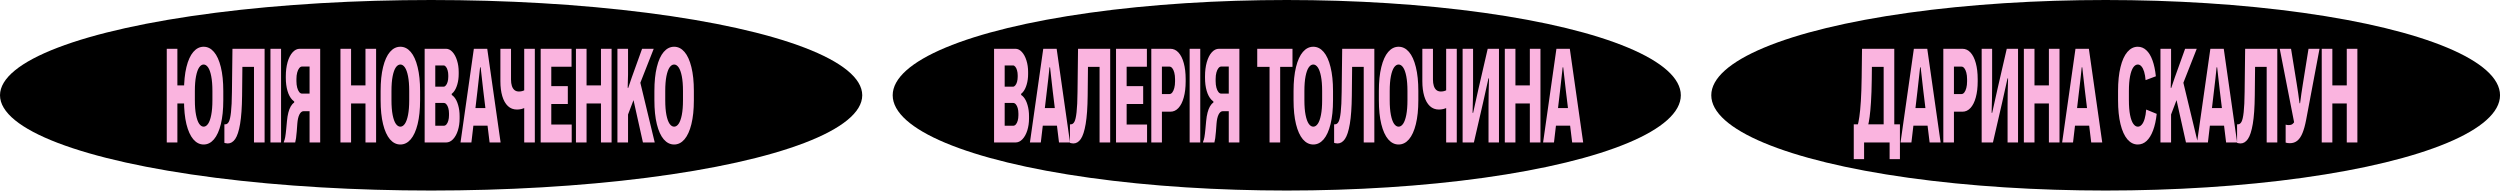 <svg width="657" height="51" viewBox="0 0 657 51" fill="none" xmlns="http://www.w3.org/2000/svg">
<ellipse cx="113.299" cy="25.037" rx="113.299" ry="25.037" fill="black"/>
<path d="M46.616 27.191V37.443H43.825V12.818H46.616V22.434H49.956V27.191H46.616ZM53.519 37.976C52.489 37.976 51.585 37.523 50.806 36.619C50.028 35.703 49.424 34.375 48.994 32.635C48.571 30.883 48.359 28.788 48.359 26.35V23.894C48.359 21.456 48.571 19.366 48.994 17.626C49.424 15.874 50.028 14.546 50.806 13.642C51.585 12.738 52.489 12.285 53.519 12.285C54.55 12.285 55.451 12.738 56.224 13.642C57.003 14.546 57.606 15.874 58.036 17.626C58.465 19.366 58.68 21.456 58.68 23.894V26.35C58.68 28.788 58.465 30.883 58.036 32.635C57.606 34.375 57.003 35.703 56.224 36.619C55.451 37.523 54.55 37.976 53.519 37.976ZM53.519 33.288C53.949 33.288 54.338 33.036 54.687 32.532C55.036 32.028 55.311 31.256 55.511 30.214C55.718 29.172 55.821 27.878 55.821 26.333V23.911C55.821 22.366 55.718 21.072 55.511 20.03C55.311 18.988 55.036 18.216 54.687 17.712C54.338 17.208 53.949 16.956 53.519 16.956C53.084 16.956 52.692 17.208 52.343 17.712C52 18.216 51.725 18.988 51.519 20.03C51.313 21.072 51.21 22.366 51.21 23.911V26.333C51.21 27.878 51.313 29.172 51.519 30.214C51.725 31.256 52 32.028 52.343 32.532C52.692 33.036 53.084 33.288 53.519 33.288ZM59.853 37.701C59.652 37.701 59.469 37.678 59.303 37.632C59.143 37.598 59.031 37.569 58.968 37.546V32.669H59.217C59.589 32.669 59.896 32.446 60.136 32C60.377 31.553 60.565 30.717 60.703 29.492C60.846 28.256 60.929 26.487 60.952 24.186L61.089 12.818H69.538V37.443H66.748V17.575H63.699L63.622 25.131C63.588 28.233 63.413 30.712 63.098 32.566C62.783 34.421 62.354 35.743 61.81 36.533C61.267 37.312 60.614 37.701 59.853 37.701ZM71.072 12.818H73.862V37.443H71.072V12.818ZM81.355 37.443V29.218H79.792C79.357 29.218 78.99 29.504 78.693 30.076C78.401 30.649 78.215 31.456 78.135 32.498L77.989 34.49C77.931 35.222 77.868 35.829 77.8 36.31C77.731 36.779 77.657 37.157 77.577 37.443H74.58V37.306C74.729 36.997 74.852 36.579 74.949 36.052C75.046 35.514 75.135 34.81 75.215 33.94L75.413 31.811C75.567 30.139 75.899 28.857 76.409 27.964C76.918 27.071 77.6 26.625 78.452 26.625L78.65 27.054C77.946 27.054 77.325 26.773 76.787 26.212C76.254 25.651 75.842 24.873 75.55 23.877C75.258 22.869 75.112 21.725 75.112 20.442V20.065C75.112 18.679 75.267 17.437 75.576 16.338C75.891 15.239 76.326 14.38 76.881 13.762C77.442 13.133 78.075 12.818 78.779 12.818H84.145V37.443H81.355ZM81.355 24.598V17.489H79.354C79.096 17.489 78.856 17.632 78.633 17.918C78.409 18.193 78.232 18.576 78.1 19.069C77.969 19.561 77.903 20.122 77.903 20.752V21.335C77.903 21.965 77.969 22.526 78.1 23.018C78.232 23.511 78.409 23.9 78.633 24.186C78.856 24.461 79.096 24.598 79.354 24.598H81.355ZM78.306 27.311H77.31V26.264H78.306V27.311ZM96.047 27.191H92.261V37.443H89.47V12.818H92.261V22.434H96.047V12.818H98.838V37.443H96.047V27.191ZM105.214 37.976C104.178 37.976 103.268 37.523 102.484 36.619C101.705 35.703 101.101 34.375 100.672 32.635C100.243 30.883 100.028 28.788 100.028 26.35V23.894C100.028 21.456 100.243 19.366 100.672 17.626C101.101 15.874 101.705 14.546 102.484 13.642C103.268 12.738 104.178 12.285 105.214 12.285C106.25 12.285 107.158 12.738 107.936 13.642C108.715 14.546 109.319 15.874 109.748 17.626C110.183 19.366 110.4 21.456 110.4 23.894V26.35C110.4 28.788 110.183 30.883 109.748 32.635C109.319 34.375 108.715 35.703 107.936 36.619C107.158 37.523 106.25 37.976 105.214 37.976ZM105.214 33.288C105.655 33.288 106.05 33.036 106.399 32.532C106.748 32.028 107.026 31.256 107.232 30.214C107.438 29.172 107.541 27.878 107.541 26.333V23.911C107.541 22.366 107.438 21.072 107.232 20.03C107.026 18.988 106.748 18.216 106.399 17.712C106.05 17.208 105.655 16.956 105.214 16.956C104.774 16.956 104.376 17.208 104.021 17.712C103.672 18.216 103.394 18.988 103.188 20.03C102.982 21.072 102.879 22.366 102.879 23.911V26.333C102.879 27.878 102.982 29.172 103.188 30.214C103.394 31.256 103.672 32.028 104.021 32.532C104.376 33.036 104.774 33.288 105.214 33.288ZM111.599 12.818H117.206C117.83 12.818 118.397 13.098 118.906 13.659C119.416 14.209 119.816 14.953 120.108 15.892C120.4 16.819 120.546 17.826 120.546 18.914V19.446C120.546 20.442 120.423 21.358 120.177 22.194C119.936 23.03 119.61 23.694 119.198 24.186C118.792 24.678 118.357 24.924 117.893 24.924L117.979 24.753C118.477 24.753 118.94 25.01 119.37 25.526C119.805 26.029 120.148 26.728 120.4 27.621C120.658 28.502 120.787 29.47 120.787 30.523V31.141C120.787 32.263 120.635 33.31 120.331 34.284C120.028 35.245 119.604 36.012 119.061 36.585C118.517 37.157 117.904 37.443 117.223 37.443H111.599V12.818ZM116.614 33.047C116.877 33.047 117.112 32.933 117.318 32.704C117.529 32.463 117.695 32.131 117.816 31.708C117.936 31.284 117.996 30.815 117.996 30.299V29.819C117.996 29.292 117.936 28.823 117.816 28.41C117.695 27.987 117.529 27.655 117.318 27.415C117.112 27.174 116.877 27.054 116.614 27.054H114.39V33.047H116.614ZM116.579 22.778C116.791 22.778 116.991 22.663 117.18 22.434C117.375 22.206 117.527 21.896 117.635 21.507C117.75 21.106 117.807 20.671 117.807 20.202V19.773C117.807 19.303 117.75 18.874 117.635 18.485C117.527 18.084 117.375 17.769 117.18 17.54C116.991 17.311 116.791 17.197 116.579 17.197H114.39V22.778H116.579ZM118.717 24.255V25.302H117.695V24.255H118.717ZM124.527 12.818H128.047L131.559 37.443H128.665L127.017 23.928C126.782 22.051 126.547 19.973 126.313 17.695H126.167C125.972 19.675 125.74 21.753 125.471 23.928L123.883 37.443H121.023L124.527 12.818ZM123.359 28.393H129.232L129.387 33.03H123.196L123.359 28.393ZM135.857 28.788C134.924 28.788 134.131 28.485 133.479 27.878C132.826 27.26 132.334 26.39 132.002 25.268C131.67 24.146 131.504 22.841 131.504 21.353V12.818H134.295V20.923C134.295 21.553 134.369 22.102 134.518 22.572C134.667 23.041 134.896 23.408 135.205 23.671C135.52 23.923 135.912 24.049 136.381 24.049C136.65 24.049 136.928 24.014 137.214 23.946C137.506 23.866 137.726 23.785 137.875 23.705L137.884 28.342C137.689 28.445 137.403 28.548 137.025 28.651C136.647 28.742 136.258 28.788 135.857 28.788ZM137.763 12.818H140.554V37.443H137.763V12.818ZM142.088 12.818H150.202V17.54H144.878V22.64H149.223V27.329H144.878V32.721H150.245V37.443H142.088V12.818ZM157.934 27.191H154.148V37.443H151.357V12.818H154.148V22.434H157.934V12.818H160.725V37.443H157.934V27.191ZM162.259 12.818H165.049V19.601C165.049 20.517 165.018 21.667 164.955 23.053L165.083 23.139C165.318 22.383 165.633 21.456 166.028 20.357L168.741 12.818H171.798L167.513 23.705L167.737 19.481L172.064 37.443H168.964L165.976 24.014L167.264 24.272L165.049 30.093V37.443H162.259V12.818ZM177.161 37.976C176.125 37.976 175.215 37.523 174.431 36.619C173.652 35.703 173.048 34.375 172.619 32.635C172.189 30.883 171.975 28.788 171.975 26.35V23.894C171.975 21.456 172.189 19.366 172.619 17.626C173.048 15.874 173.652 14.546 174.431 13.642C175.215 12.738 176.125 12.285 177.161 12.285C178.197 12.285 179.104 12.738 179.883 13.642C180.661 14.546 181.265 15.874 181.695 17.626C182.13 19.366 182.347 21.456 182.347 23.894V26.35C182.347 28.788 182.13 30.883 181.695 32.635C181.265 34.375 180.661 35.703 179.883 36.619C179.104 37.523 178.197 37.976 177.161 37.976ZM177.161 33.288C177.602 33.288 177.997 33.036 178.346 32.532C178.695 32.028 178.973 31.256 179.179 30.214C179.385 29.172 179.488 27.878 179.488 26.333V23.911C179.488 22.366 179.385 21.072 179.179 20.03C178.973 18.988 178.695 18.216 178.346 17.712C177.997 17.208 177.602 16.956 177.161 16.956C176.72 16.956 176.322 17.208 175.967 17.712C175.618 18.216 175.341 18.988 175.135 20.03C174.929 21.072 174.826 22.366 174.826 23.911V26.333C174.826 27.878 174.929 29.172 175.135 30.214C175.341 31.256 175.618 32.028 175.967 32.532C176.322 33.036 176.72 33.288 177.161 33.288Z" fill="#FAB4DF"/>
<ellipse cx="338.16" cy="25.037" rx="103.562" ry="25.037" fill="black"/>
<path d="M261.24 12.818H266.847C267.471 12.818 268.037 13.098 268.547 13.659C269.056 14.209 269.457 14.953 269.749 15.892C270.041 16.819 270.187 17.826 270.187 18.914V19.446C270.187 20.442 270.064 21.358 269.817 22.194C269.577 23.03 269.251 23.694 268.839 24.186C268.432 24.678 267.997 24.924 267.533 24.924L267.619 24.753C268.117 24.753 268.581 25.01 269.01 25.526C269.445 26.029 269.789 26.728 270.041 27.621C270.298 28.502 270.427 29.47 270.427 30.523V31.141C270.427 32.263 270.275 33.31 269.972 34.284C269.669 35.245 269.245 36.012 268.701 36.585C268.157 37.157 267.545 37.443 266.864 37.443H261.24V12.818ZM266.254 33.047C266.517 33.047 266.752 32.933 266.958 32.704C267.17 32.463 267.336 32.131 267.456 31.708C267.576 31.284 267.637 30.815 267.637 30.299V29.819C267.637 29.292 267.576 28.823 267.456 28.41C267.336 27.987 267.17 27.655 266.958 27.415C266.752 27.174 266.517 27.054 266.254 27.054H264.03V33.047H266.254ZM266.22 22.778C266.432 22.778 266.632 22.663 266.821 22.434C267.015 22.206 267.167 21.896 267.276 21.507C267.39 21.106 267.448 20.671 267.448 20.202V19.773C267.448 19.303 267.39 18.874 267.276 18.485C267.167 18.084 267.015 17.769 266.821 17.54C266.632 17.311 266.432 17.197 266.22 17.197H264.03V22.778H266.22ZM268.358 24.255V25.302H267.336V24.255H268.358ZM274.167 12.818H277.688L281.199 37.443H278.306L276.657 23.928C276.423 22.051 276.188 19.973 275.953 17.695H275.807C275.613 19.675 275.381 21.753 275.112 23.928L273.523 37.443H270.664L274.167 12.818ZM273 28.393H278.873L279.027 33.03H272.836L273 28.393ZM282.072 37.701C281.872 37.701 281.688 37.678 281.522 37.632C281.362 37.598 281.25 37.569 281.187 37.546V32.669H281.436C281.809 32.669 282.115 32.446 282.355 32C282.596 31.553 282.785 30.717 282.922 29.492C283.065 28.256 283.148 26.487 283.171 24.186L283.308 12.818H291.757V37.443H288.967V17.575H285.919L285.841 25.131C285.807 28.233 285.632 30.712 285.317 32.566C285.003 34.421 284.573 35.743 284.03 36.533C283.486 37.312 282.833 37.701 282.072 37.701ZM293.291 12.818H301.405V17.54H296.081V22.64H300.426V27.329H296.081V32.721H301.448V37.443H293.291V12.818ZM302.561 12.818H307.575C308.388 12.818 309.095 13.144 309.696 13.797C310.303 14.449 310.769 15.377 311.095 16.579C311.427 17.781 311.593 19.189 311.593 20.803V21.387C311.593 22.99 311.427 24.392 311.095 25.594C310.769 26.796 310.303 27.724 309.696 28.376C309.095 29.029 308.388 29.355 307.575 29.355H305.351V37.443H302.561V12.818ZM307.335 24.718C307.604 24.718 307.85 24.581 308.073 24.306C308.296 24.02 308.474 23.625 308.605 23.121C308.737 22.618 308.803 22.045 308.803 21.404V20.82C308.803 20.168 308.737 19.59 308.605 19.086C308.474 18.582 308.296 18.193 308.073 17.918C307.85 17.643 307.604 17.506 307.335 17.506H305.351V24.718H307.335ZM312.638 12.818H315.428V37.443H312.638V12.818ZM322.921 37.443V29.218H321.358C320.923 29.218 320.556 29.504 320.259 30.076C319.967 30.649 319.781 31.456 319.701 32.498L319.555 34.49C319.497 35.222 319.434 35.829 319.366 36.31C319.297 36.779 319.223 37.157 319.143 37.443H316.146V37.306C316.295 36.997 316.418 36.579 316.515 36.052C316.612 35.514 316.701 34.81 316.781 33.94L316.979 31.811C317.133 30.139 317.465 28.857 317.975 27.964C318.484 27.071 319.165 26.625 320.018 26.625L320.216 27.054C319.512 27.054 318.891 26.773 318.353 26.212C317.82 25.651 317.408 24.873 317.116 23.877C316.824 22.869 316.678 21.725 316.678 20.442V20.065C316.678 18.679 316.833 17.437 317.142 16.338C317.457 15.239 317.892 14.38 318.447 13.762C319.008 13.133 319.641 12.818 320.345 12.818H325.711V37.443H322.921ZM322.921 24.598V17.489H320.92C320.662 17.489 320.422 17.632 320.199 17.918C319.975 18.193 319.798 18.576 319.666 19.069C319.535 19.561 319.469 20.122 319.469 20.752V21.335C319.469 21.965 319.535 22.526 319.666 23.018C319.798 23.511 319.975 23.9 320.199 24.186C320.422 24.461 320.662 24.598 320.92 24.598H322.921ZM319.872 27.311H318.876V26.264H319.872V27.311ZM333.638 17.575H330.401V12.818H339.666V17.575H336.429V37.443H333.638V17.575ZM345.132 37.976C344.096 37.976 343.185 37.523 342.401 36.619C341.623 35.703 341.019 34.375 340.589 32.635C340.16 30.883 339.946 28.788 339.946 26.35V23.894C339.946 21.456 340.16 19.366 340.589 17.626C341.019 15.874 341.623 14.546 342.401 13.642C343.185 12.738 344.096 12.285 345.132 12.285C346.168 12.285 347.075 12.738 347.854 13.642C348.632 14.546 349.236 15.874 349.665 17.626C350.1 19.366 350.318 21.456 350.318 23.894V26.35C350.318 28.788 350.1 30.883 349.665 32.635C349.236 34.375 348.632 35.703 347.854 36.619C347.075 37.523 346.168 37.976 345.132 37.976ZM345.132 33.288C345.572 33.288 345.967 33.036 346.317 32.532C346.666 32.028 346.943 31.256 347.149 30.214C347.356 29.172 347.459 27.878 347.459 26.333V23.911C347.459 22.366 347.356 21.072 347.149 20.03C346.943 18.988 346.666 18.216 346.317 17.712C345.967 17.208 345.572 16.956 345.132 16.956C344.691 16.956 344.293 17.208 343.938 17.712C343.589 18.216 343.311 18.988 343.105 20.03C342.899 21.072 342.796 22.366 342.796 23.911V26.333C342.796 27.878 342.899 29.172 343.105 30.214C343.311 31.256 343.589 32.028 343.938 32.532C344.293 33.036 344.691 33.288 345.132 33.288ZM351.491 37.701C351.29 37.701 351.107 37.678 350.941 37.632C350.781 37.598 350.669 37.569 350.606 37.546V32.669H350.855C351.227 32.669 351.534 32.446 351.774 32C352.014 31.553 352.203 30.717 352.341 29.492C352.484 28.256 352.567 26.487 352.59 24.186L352.727 12.818H361.176V37.443H358.386V17.575H355.337L355.26 25.131C355.226 28.233 355.051 30.712 354.736 32.566C354.422 34.421 353.992 35.743 353.448 36.533C352.905 37.312 352.252 37.701 351.491 37.701ZM367.552 37.976C366.516 37.976 365.606 37.523 364.822 36.619C364.043 35.703 363.439 34.375 363.01 32.635C362.581 30.883 362.366 28.788 362.366 26.35V23.894C362.366 21.456 362.581 19.366 363.01 17.626C363.439 15.874 364.043 14.546 364.822 13.642C365.606 12.738 366.516 12.285 367.552 12.285C368.588 12.285 369.496 12.738 370.274 13.642C371.053 14.546 371.657 15.874 372.086 17.626C372.521 19.366 372.738 21.456 372.738 23.894V26.35C372.738 28.788 372.521 30.883 372.086 32.635C371.657 34.375 371.053 35.703 370.274 36.619C369.496 37.523 368.588 37.976 367.552 37.976ZM367.552 33.288C367.993 33.288 368.388 33.036 368.737 32.532C369.086 32.028 369.364 31.256 369.57 30.214C369.776 29.172 369.879 27.878 369.879 26.333V23.911C369.879 22.366 369.776 21.072 369.57 20.03C369.364 18.988 369.086 18.216 368.737 17.712C368.388 17.208 367.993 16.956 367.552 16.956C367.112 16.956 366.714 17.208 366.359 17.712C366.01 18.216 365.732 18.988 365.526 20.03C365.32 21.072 365.217 22.366 365.217 23.911V26.333C365.217 27.878 365.32 29.172 365.526 30.214C365.732 31.256 366.01 32.028 366.359 32.532C366.714 33.036 367.112 33.288 367.552 33.288ZM378.144 28.788C377.211 28.788 376.419 28.485 375.766 27.878C375.113 27.26 374.621 26.39 374.289 25.268C373.957 24.146 373.791 22.841 373.791 21.353V12.818H376.582V20.923C376.582 21.553 376.656 22.102 376.805 22.572C376.954 23.041 377.183 23.408 377.492 23.671C377.807 23.923 378.199 24.049 378.668 24.049C378.937 24.049 379.215 24.014 379.501 23.946C379.793 23.866 380.013 23.785 380.162 23.705L380.171 28.342C379.976 28.445 379.69 28.548 379.312 28.651C378.934 28.742 378.545 28.788 378.144 28.788ZM380.051 12.818H382.841V37.443H380.051V12.818ZM391.184 37.443V27.689C391.184 25.755 391.227 23.402 391.312 20.631L391.175 20.58C390.723 22.652 390.253 24.759 389.767 26.899L387.337 37.443H384.375V12.818H387.122V22.572C387.122 24.495 387.079 26.842 386.994 29.613L387.131 29.681C387.577 27.598 388.047 25.491 388.539 23.362L390.969 12.818H393.931V37.443H391.184ZM402.042 27.191H398.255V37.443H395.465V12.818H398.255V22.434H402.042V12.818H404.832V37.443H402.042V27.191ZM409.028 12.818H412.548L416.06 37.443H413.166L411.518 23.928C411.283 22.051 411.048 19.973 410.814 17.695H410.668C410.473 19.675 410.241 21.753 409.972 23.928L408.384 37.443H405.525L409.028 12.818ZM407.86 28.393H413.733L413.888 33.03H407.697L407.86 28.393Z" fill="#FAB4DF"/>
<ellipse cx="553.366" cy="25.037" rx="103.643" ry="25.037" fill="black"/>
<path d="M487.169 32.669H499.301V41.822H496.588V37.443H489.882V41.822H487.169V32.669ZM495.025 17.575H491.934L491.9 20.855C491.871 23.19 491.802 25.182 491.694 26.831C491.59 28.468 491.47 29.767 491.333 30.729C491.201 31.691 491.058 32.475 490.904 33.081H488.156C488.328 32.52 488.488 31.725 488.637 30.695C488.791 29.664 488.923 28.29 489.032 26.573C489.141 24.856 489.212 22.784 489.246 20.357L489.341 12.818H497.816V34.284H495.025V17.575ZM502.964 12.818H506.484L509.996 37.443H507.103L505.454 23.928C505.219 22.051 504.985 19.973 504.75 17.695H504.604C504.409 19.675 504.177 21.753 503.908 23.928L502.32 37.443H499.461L502.964 12.818ZM501.796 28.393H507.669L507.824 33.03H501.633L501.796 28.393ZM510.705 12.818H515.72C516.533 12.818 517.24 13.144 517.841 13.797C518.447 14.449 518.914 15.377 519.24 16.579C519.572 17.781 519.738 19.189 519.738 20.803V21.387C519.738 22.99 519.572 24.392 519.24 25.594C518.914 26.796 518.447 27.724 517.841 28.376C517.24 29.029 516.533 29.355 515.72 29.355H513.496V37.443H510.705V12.818ZM515.479 24.718C515.748 24.718 515.995 24.581 516.218 24.306C516.441 24.02 516.619 23.625 516.75 23.121C516.882 22.618 516.948 22.045 516.948 21.404V20.82C516.948 20.168 516.882 19.59 516.75 19.086C516.619 18.582 516.441 18.193 516.218 17.918C515.995 17.643 515.748 17.506 515.479 17.506H513.496V24.718H515.479ZM527.591 37.443V27.689C527.591 25.755 527.634 23.402 527.72 20.631L527.583 20.58C527.131 22.652 526.661 24.759 526.175 26.899L523.745 37.443H520.782V12.818H523.53V22.572C523.53 24.495 523.487 26.842 523.401 29.613L523.539 29.681C523.985 27.598 524.454 25.491 524.947 23.362L527.377 12.818H530.339V37.443H527.591ZM538.45 27.191H534.663V37.443H531.872V12.818H534.663V22.434H538.45V12.818H541.24V37.443H538.45V27.191ZM545.435 12.818H548.956L552.468 37.443H549.574L547.925 23.928C547.691 22.051 547.456 19.973 547.221 17.695H547.075C546.881 19.675 546.649 21.753 546.38 23.928L544.791 37.443H541.932L545.435 12.818ZM544.268 28.393H550.141L550.295 33.03H544.105L544.268 28.393ZM566.783 29.922C566.6 31.616 566.282 33.064 565.83 34.266C565.383 35.468 564.819 36.39 564.138 37.031C563.457 37.661 562.681 37.976 561.811 37.976C560.775 37.976 559.865 37.523 559.081 36.619C558.302 35.703 557.698 34.375 557.269 32.635C556.84 30.883 556.625 28.788 556.625 26.35V23.894C556.625 21.456 556.84 19.366 557.269 17.626C557.698 15.874 558.302 14.546 559.081 13.642C559.865 12.738 560.775 12.285 561.811 12.285C562.658 12.285 563.406 12.589 564.052 13.195C564.705 13.791 565.243 14.672 565.667 15.84C566.09 16.996 566.388 18.399 566.56 20.047L563.863 21.061C563.795 20.202 563.666 19.464 563.477 18.845C563.288 18.227 563.051 17.758 562.764 17.437C562.484 17.117 562.166 16.956 561.811 16.956C561.371 16.956 560.973 17.208 560.618 17.712C560.269 18.216 559.991 18.988 559.785 20.03C559.579 21.072 559.476 22.366 559.476 23.911V26.333C559.476 27.89 559.579 29.189 559.785 30.231C559.991 31.261 560.271 32.028 560.626 32.532C560.981 33.036 561.382 33.288 561.828 33.288C562.201 33.288 562.538 33.116 562.842 32.772C563.151 32.429 563.406 31.919 563.606 31.244C563.806 30.557 563.944 29.738 564.018 28.788L566.783 29.922ZM567.767 12.818H570.557V19.601C570.557 20.517 570.526 21.667 570.463 23.053L570.592 23.139C570.826 22.383 571.141 21.456 571.536 20.357L574.249 12.818H577.306L573.022 23.705L573.245 19.481L577.572 37.443H574.473L571.485 24.014L572.773 24.272L570.557 30.093V37.443H567.767V12.818ZM580.883 12.818H584.404L587.916 37.443H585.022L583.373 23.928C583.139 22.051 582.904 19.973 582.669 17.695H582.523C582.329 19.675 582.097 21.753 581.828 23.928L580.239 37.443H577.38L580.883 12.818ZM579.716 28.393H585.589L585.743 33.03H579.552L579.716 28.393ZM588.788 37.701C588.588 37.701 588.404 37.678 588.238 37.632C588.078 37.598 587.966 37.569 587.903 37.546V32.669H588.152C588.525 32.669 588.831 32.446 589.071 32C589.312 31.553 589.501 30.717 589.638 29.492C589.781 28.256 589.864 26.487 589.887 24.186L590.024 12.818H598.473V37.443H595.683V17.575H592.635L592.557 25.131C592.523 28.233 592.348 30.712 592.034 32.566C591.719 34.421 591.289 35.743 590.746 36.533C590.202 37.312 589.549 37.701 588.788 37.701ZM601.776 37.632C601.352 37.632 600.983 37.581 600.668 37.478V32.755C600.908 32.835 601.186 32.875 601.501 32.875C601.89 32.875 602.211 32.784 602.462 32.601C602.714 32.417 602.926 32.137 603.098 31.759C603.27 31.37 603.436 30.838 603.596 30.162L603.802 29.303L603.192 33.665L599.114 12.818H602.085L603.579 22.022C603.848 23.648 604.094 25.354 604.317 27.14H604.463C604.669 25.48 604.915 23.774 605.202 22.022L606.678 12.818H609.572L606.052 31.502C605.783 32.91 605.465 34.06 605.098 34.953C604.738 35.846 604.289 36.516 603.75 36.962C603.212 37.409 602.554 37.632 601.776 37.632ZM616.73 27.191H612.943V37.443H610.152V12.818H612.943V22.434H616.73V12.818H619.52V37.443H616.73V27.191Z" fill="#FAB4DF"/>
</svg>
